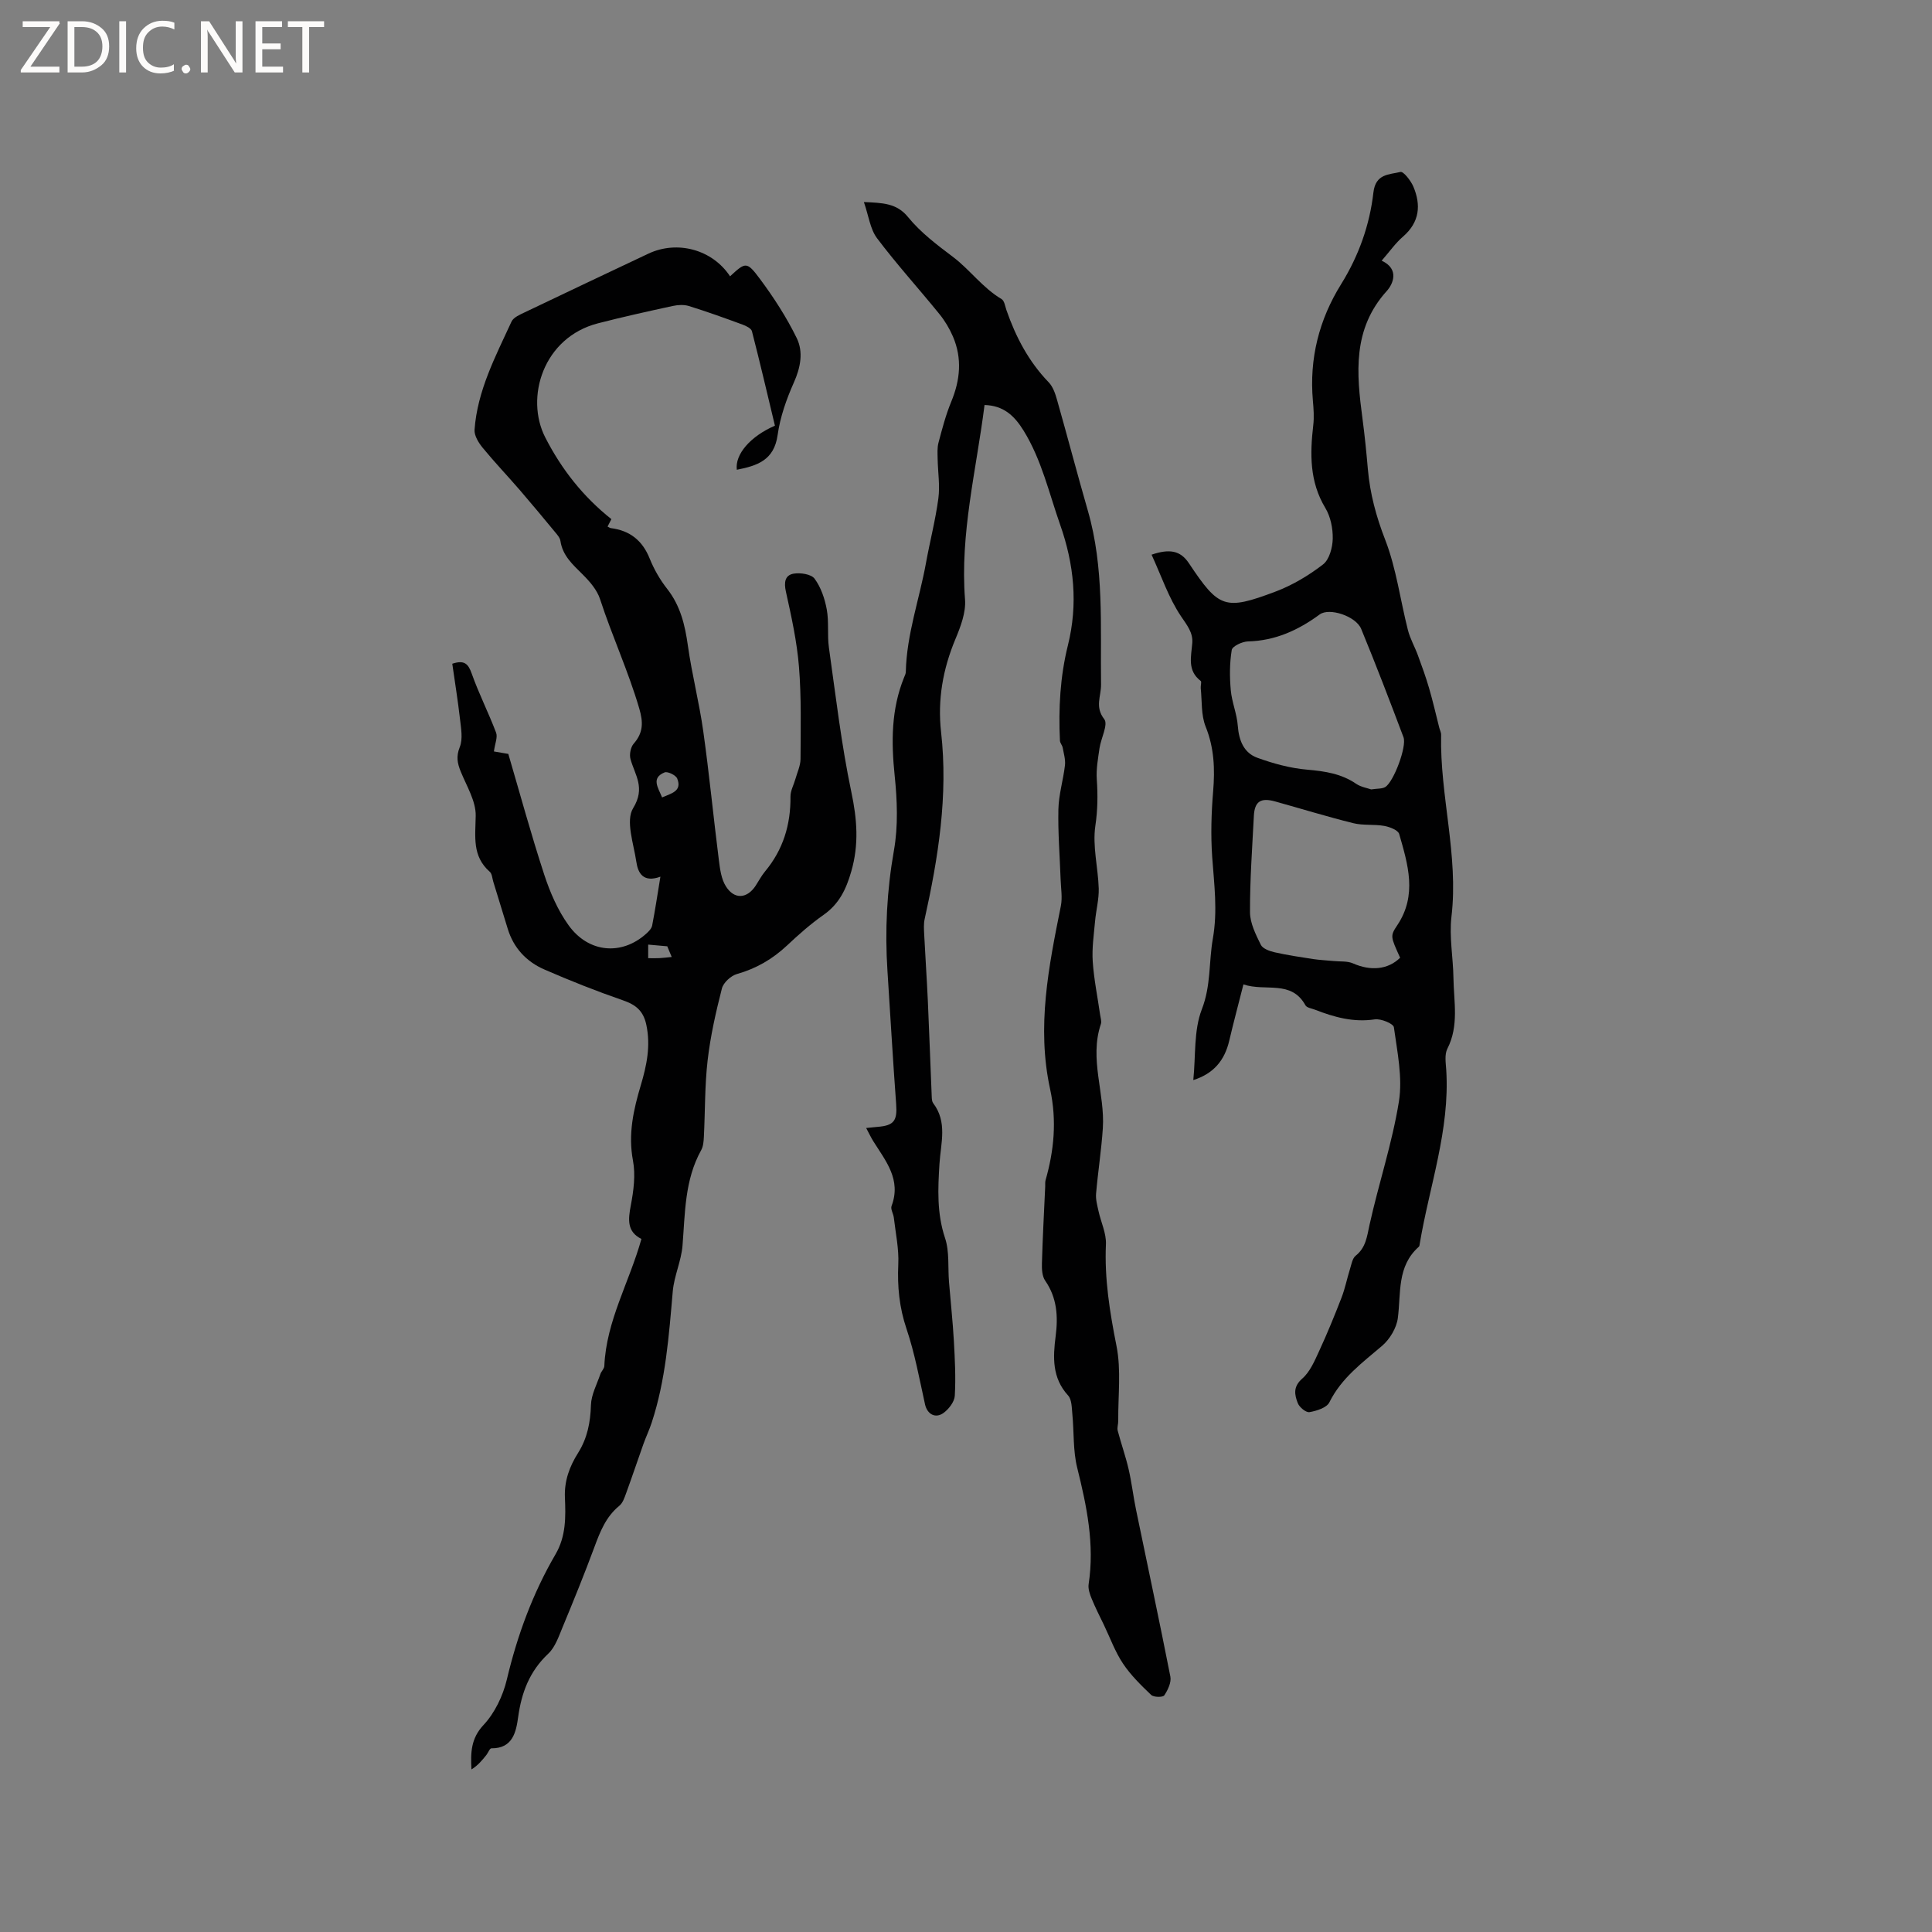 <svg enable-background="new 0 0 400 400" viewBox="0 0 400 400" xmlns="http://www.w3.org/2000/svg"><rect x="0" y="0" width="400" height="400" fill="#808080" stroke="none"/><g fill="#fcfbfa"><path d="m12.4 4.8-6.1 9h6v1.2h-8v-.5l6.1-8.9h-5.7v-1.2h7.6v.4z"/><path d="m14 15v-10.6h3c1.6 0 2.9.5 4 1.4s1.6 2.2 1.6 3.8-.5 3-1.6 3.9-2.4 1.5-4 1.5zm1.4-9.4v8.2h1.6c1.3 0 2.4-.4 3.1-1.1s1.1-1.8 1.1-3.1-.4-2.3-1.2-3-1.8-1-3.1-1z"/><path d="m26.1 4.4v10.6h-1.4v-10.6z"/><path d="m36.1 14.6c-.8.4-1.8.6-2.9.6-1.5 0-2.7-.5-3.6-1.4s-1.4-2.2-1.4-3.8c0-1.7.5-3.1 1.5-4.1s2.3-1.6 3.9-1.6c1 0 1.8.1 2.5.4v1.4c-.8-.4-1.6-.6-2.5-.6-1.2 0-2.1.4-2.9 1.2s-1.1 1.8-1.1 3.2c0 1.3.3 2.3 1 3s1.6 1.1 2.7 1.1c1 0 2-.2 2.7-.7v1.3z"/><path d="m37.6 14.3c0-.2.1-.5.3-.6s.4-.3.6-.3c.3 0 .5.1.6.3s.3.4.3.6-.1.4-.3.6-.4.3-.6.3c-.3 0-.5-.1-.6-.3s-.3-.4-.3-.6z"/><path d="m50.2 15h-1.6l-5.3-8.2c-.2-.2-.3-.5-.4-.7 0 .2.1.7.1 1.5v7.4h-1.4v-10.6h1.7l5.2 8.1c.2.4.4.6.4.7 0-.3-.1-.8-.1-1.5v-7.3h1.4z"/><path d="m58.6 15h-5.7v-10.6h5.5v1.2h-4.1v3.4h3.8v1.2h-3.8v3.6h4.3z"/><path d="m67.1 5.6h-3.1v9.4h-1.4v-9.4h-3v-1.2h7.5z"/></g><path d="m93.64 137.42c2.47-.82 3.3-.02 4.02 2.03 1.47 4.16 3.49 8.11 5.05 12.24.36.94-.23 2.24-.45 3.89.67.12 1.74.3 2.98.51 2.41 8.2 4.71 16.67 7.44 25 1.2 3.67 2.81 7.39 5.05 10.49 4.14 5.74 10.98 6.27 16.02 1.77.53-.47 1.14-1.08 1.27-1.72.62-3.19 1.1-6.41 1.71-10.12-3.54 1.29-4.64-.73-4.98-3.06-.55-3.76-2.27-8.53-.66-11.14 2.59-4.22.37-6.82-.55-10.14-.27-.96.02-2.47.66-3.2 2-2.28 1.99-4.42 1.15-7.29-2.26-7.72-5.64-15.02-8.12-22.65-.62-1.89-2.12-3.63-3.58-5.08-2.04-2.04-4.17-3.88-4.62-6.96-.1-.66-.66-1.29-1.12-1.84-2.41-2.92-4.83-5.83-7.3-8.7-2.54-2.94-5.23-5.76-7.69-8.76-.84-1.03-1.75-2.5-1.67-3.71.58-8.1 4.34-15.19 7.65-22.39.41-.89 1.75-1.45 2.77-1.94 8.5-4.07 17.02-8.09 25.54-12.12 6.04-2.86 13.32-.84 16.94 4.68 3.19-2.95 3.45-3.14 6.16.5 2.88 3.87 5.54 7.98 7.65 12.3 1.39 2.85.8 6.06-.6 9.19-1.54 3.45-2.84 7.15-3.36 10.86-.73 5.27-4.27 6.37-8.45 7.2-.41-3.18 2.78-6.91 7.89-9.13-1.55-6.47-3.08-13.03-4.76-19.55-.15-.6-1.21-1.11-1.95-1.38-3.67-1.35-7.36-2.68-11.1-3.84-1.03-.32-2.29-.24-3.36-.01-5.17 1.12-10.35 2.27-15.47 3.59-11.33 2.92-15.14 15.36-10.91 23.63 3.38 6.61 7.85 12.27 13.69 16.91-.26.5-.53 1.02-.79 1.54.29.14.47.29.67.32 3.93.5 6.53 2.53 8.04 6.28.9 2.24 2.15 4.42 3.64 6.31 2.74 3.5 3.68 7.47 4.28 11.75.83 5.93 2.35 11.77 3.18 17.7 1.25 8.89 2.11 17.84 3.24 26.75.23 1.84.5 3.88 1.45 5.38 1.75 2.78 4.39 2.57 6.17-.15.64-.98 1.18-2.03 1.92-2.92 3.76-4.51 5.34-9.7 5.28-15.53-.01-1.19.67-2.39 1.01-3.59.39-1.39 1.06-2.79 1.07-4.18.03-6.36.19-12.75-.32-19.07-.42-5.24-1.57-10.44-2.71-15.59-.43-1.94-.18-3.4 1.6-3.71 1.4-.24 3.65.1 4.34 1.04 1.32 1.79 2.11 4.13 2.52 6.36.48 2.58.08 5.31.45 7.92 1.41 9.98 2.57 20.03 4.64 29.88 1.19 5.64 1.6 10.85-.01 16.44-1.07 3.73-2.52 6.75-5.76 9.02-2.68 1.88-5.16 4.08-7.55 6.33-3 2.81-6.37 4.77-10.36 5.9-1.26.36-2.81 1.78-3.12 3-1.25 4.88-2.37 9.84-2.95 14.84-.61 5.25-.51 10.58-.78 15.87-.05.93-.12 1.98-.56 2.76-3.43 6.18-3.32 12.99-3.86 19.73-.25 3.2-1.74 6.29-2.02 9.49-.8 9.19-1.46 18.37-4.37 27.21-.49 1.5-1.18 2.93-1.71 4.42-1.19 3.35-2.32 6.73-3.54 10.07-.35.96-.71 2.11-1.45 2.71-2.77 2.26-3.97 5.34-5.16 8.56-2.06 5.56-4.29 11.05-6.56 16.52-.81 1.94-1.54 4.17-2.99 5.54-3.86 3.63-5.52 7.99-6.23 13.11-.42 3.02-1.08 6.53-5.55 6.48-.34 0-.66.92-1.03 1.38-.88 1.11-1.79 2.2-3.09 2.99-.19-3.5-.11-6.41 2.49-9.19 2.34-2.5 4.04-6.06 4.84-9.44 2.17-9.15 5.36-17.83 10.08-25.92 2.18-3.74 2.11-7.75 1.94-11.73-.15-3.5.97-6.46 2.72-9.24 1.93-3.07 2.56-6.33 2.67-9.93.07-2.15 1.23-4.28 1.95-6.4.2-.59.8-1.11.82-1.68.4-9.34 5.19-17.37 7.68-26.3-3.01-1.5-2.76-3.99-2.2-6.94.58-3.03 1.01-6.31.45-9.28-1.03-5.46.1-10.52 1.62-15.6 1.22-4.1 2.07-8.13 1.15-12.49-.62-2.93-2.18-4.18-4.86-5.1-5.49-1.9-10.91-4.05-16.24-6.37-3.73-1.62-6.4-4.46-7.61-8.47-.98-3.24-1.98-6.48-2.98-9.71-.22-.71-.25-1.64-.73-2.06-3.7-3.25-2.97-7.3-2.91-11.6.05-3.04-1.89-6.16-3.11-9.17-.7-1.72-.96-3.12-.19-5.05.68-1.7.26-3.91.04-5.86-.43-3.77-1.04-7.52-1.59-11.39zm43.44 27.68c1.9-.84 4.19-1.28 3.13-3.91-.28-.7-1.99-1.53-2.62-1.27-2.83 1.16-1.34 3.14-.51 5.18zm1.07 30.82c-1.56-.14-2.65-.23-3.95-.35v2.81c.92 0 1.63.03 2.34-.01.77-.04 1.53-.14 2.53-.24-.47-1.13-.82-1.97-.92-2.21z" fill="#010102"/><path d="m203.84 83.85c-1.72 13.57-5.1 26.67-4.04 40.27.21 2.68-.92 5.63-2 8.22-2.59 6.2-3.71 12.55-2.96 19.21 1.48 13.14-.57 25.97-3.4 38.73-.22.99-.15 2.07-.1 3.1.23 4.61.55 9.22.76 13.83.3 6.65.53 13.31.81 19.96.02.41.06.91.29 1.22 2.99 3.93 1.58 8.28 1.31 12.54-.33 5.17-.56 10.27 1.15 15.39.94 2.81.57 6.05.82 9.09.33 4.08.78 8.15 1.01 12.24.21 3.77.41 7.56.19 11.32-.07 1.25-1.22 2.74-2.3 3.54-1.73 1.28-3.42.25-3.86-1.74-1.16-5.24-2.12-10.56-3.83-15.63-1.5-4.44-1.92-8.77-1.71-13.38.15-3.2-.55-6.43-.92-9.64-.09-.83-.72-1.78-.47-2.44 2.05-5.44-1.2-9.29-3.77-13.38-.49-.78-.88-1.62-1.49-2.76 1.01-.1 1.7-.18 2.4-.24 3.38-.27 4.06-1.29 3.81-4.7-.68-9.18-1.2-18.37-1.8-27.56-.55-8.38-.13-16.65 1.34-24.97.89-5.03.68-10.39.15-15.51-.72-6.96-.72-13.71 1.94-20.28.16-.39.37-.8.37-1.21.17-7.72 2.81-14.99 4.17-22.49.81-4.48 1.97-8.9 2.57-13.4.35-2.66-.1-5.42-.15-8.13-.02-1.13-.11-2.31.17-3.38.76-2.86 1.51-5.76 2.64-8.49 1.87-4.51 2.29-8.98.36-13.5-.72-1.67-1.69-3.29-2.84-4.7-4.26-5.25-8.82-10.26-12.88-15.66-1.42-1.89-1.73-4.62-2.72-7.49 3.88.18 6.78.22 9.12 3.09 2.64 3.24 5.97 5.74 9.36 8.3 3.43 2.59 6.11 6.38 10.02 8.7.59.35.74 1.49 1.01 2.28 1.93 5.56 4.6 10.65 8.74 14.94.89.92 1.38 2.36 1.74 3.65 2.17 7.64 4.18 15.32 6.38 22.95 3.41 11.81 2.57 23.95 2.73 35.98.03 2.46-1.34 4.6.67 7.19.84 1.09-.69 3.94-.99 6.01-.31 2.14-.71 4.32-.56 6.45.22 3.24.19 6.33-.3 9.62-.62 4.19.57 8.63.7 12.97.06 2.25-.56 4.52-.76 6.79-.25 2.78-.67 5.59-.48 8.35.25 3.69 1.01 7.34 1.53 11.01.09.63.34 1.34.16 1.89-2.46 7.26.87 14.4.4 21.59-.3 4.53-1.01 9.02-1.4 13.55-.1 1.17.24 2.4.5 3.58.5 2.31 1.64 4.62 1.54 6.89-.32 7.17.8 14.06 2.19 21.06.99 4.99.31 10.31.36 15.49.01.69-.27 1.42-.11 2.05.7 2.67 1.64 5.29 2.26 7.98.64 2.77.96 5.62 1.54 8.41 2.37 11.5 4.84 22.99 7.1 34.51.24 1.21-.52 2.79-1.26 3.9-.28.42-2.19.41-2.71-.09-2.11-2.01-4.24-4.1-5.84-6.5-1.63-2.44-2.65-5.29-3.93-7.96-.87-1.81-1.79-3.6-2.55-5.46-.39-.94-.77-2.06-.63-3.01 1.26-8.26-.39-16.16-2.37-24.12-.88-3.54-.64-7.36-1-11.05-.13-1.34-.1-3.05-.89-3.91-3.33-3.65-3.13-7.92-2.57-12.26.53-4.11.29-7.95-2.17-11.51-.64-.93-.71-2.41-.67-3.63.15-5.3.44-10.59.68-15.89.02-.42-.04-.87.07-1.27 1.73-6.06 2.38-12.27.94-18.88-2.81-12.9-.29-25.37 2.23-37.9.35-1.76.01-3.67-.05-5.52-.17-4.84-.57-9.68-.46-14.52.07-3.04 1.01-6.05 1.36-9.1.13-1.18-.25-2.42-.47-3.63-.09-.5-.55-.96-.57-1.46-.32-6.65.04-13.27 1.65-19.74 2.12-8.53 1.27-16.78-1.61-24.97-2.31-6.56-3.82-13.39-7.55-19.45-1.95-3.16-4.19-5.21-8.1-5.33z" fill="#010102"/><path d="m286.06 53.97c3.8 1.77 2.28 4.92 1.08 6.25-7.16 7.9-6.3 17.09-5.05 26.47.46 3.47.81 6.95 1.11 10.43.44 5.08 1.72 9.83 3.6 14.66 2.3 5.94 3.11 12.46 4.7 18.69.46 1.79 1.42 3.45 2.06 5.2.83 2.25 1.65 4.51 2.32 6.82.79 2.7 1.41 5.44 2.1 8.16.13.51.41 1.01.39 1.51-.28 12.59 3.64 24.92 2.14 37.62-.49 4.16.35 8.46.41 12.69.07 4.91 1.18 9.89-1.26 14.66-.61 1.2-.33 2.93-.23 4.4.78 12.4-3.49 24.02-5.49 35.99-.03.21-.05.48-.18.6-4.56 4.03-3.68 9.55-4.35 14.75-.26 2.05-1.65 4.38-3.24 5.75-4.11 3.51-8.43 6.65-10.94 11.72-.55 1.12-2.64 1.77-4.12 2.03-.71.12-2.09-1.01-2.42-1.87-.66-1.71-1.02-3.38.92-5.07 1.61-1.4 2.57-3.68 3.51-5.72 1.67-3.62 3.19-7.33 4.63-11.05.74-1.91 1.13-3.95 1.75-5.92.3-.96.49-2.2 1.17-2.75 2.12-1.69 2.34-3.94 2.87-6.37 1.89-8.56 4.71-16.95 6.09-25.57.79-4.95-.34-10.27-1.04-15.36-.1-.76-2.69-1.83-3.96-1.64-4.4.66-8.39-.45-12.37-2-.69-.27-1.69-.4-1.98-.91-2.95-5.34-8.27-2.78-12.84-4.33-1.05 4.15-2.06 7.91-2.95 11.7-.95 4-3.18 6.76-7.43 8.11.52-5.08.07-10.29 1.77-14.66 1.91-4.93 1.43-9.79 2.27-14.58 1.03-5.85.27-11.31-.13-16.97-.31-4.51-.18-9.08.2-13.59.38-4.61.22-8.96-1.55-13.37-.97-2.41-.74-5.3-1.02-7.98-.05-.5.23-1.3-.01-1.49-2.83-2.17-1.96-5.03-1.74-7.87.16-2.14-1.08-3.66-2.31-5.48-2.57-3.8-4.07-8.33-6.12-12.79 3.73-1.27 5.98-.86 7.73 1.77 6.21 9.32 7.42 9.83 17.94 5.87 3.5-1.32 6.86-3.33 9.83-5.62 1.31-1.01 1.97-3.5 2.01-5.33.04-2.13-.45-4.57-1.54-6.37-3.28-5.45-3.18-11.21-2.49-17.16.19-1.65.07-3.36-.08-5.03-.77-8.72 1.27-16.79 5.86-24.16 3.64-5.86 5.9-12.23 6.67-18.96.45-3.93 3.3-3.68 5.59-4.25.62-.16 2.14 1.78 2.67 3.01 1.63 3.84 1.31 7.37-2.1 10.35-1.58 1.35-2.81 3.13-4.45 5.01zm-2.17 109.47c1.31-.2 2.26-.1 2.92-.5 1.73-1.06 4.49-8.38 3.77-10.3-2.83-7.51-5.7-15.01-8.76-22.43-1.09-2.64-6.59-4.47-8.6-2.99-4.45 3.27-9.21 5.44-14.85 5.58-1.18.03-3.22.99-3.35 1.77-.45 2.72-.45 5.57-.2 8.33.22 2.48 1.27 4.88 1.45 7.36.23 3.03 1.23 5.6 4.05 6.63 3.31 1.2 6.82 2.16 10.31 2.46 3.67.32 7.08.82 10.18 2.95.99.66 2.29.86 3.08 1.14zm5.99 34.85c-1.97-4.38-2.1-4.47-.59-6.73 4.17-6.23 2.21-12.59.4-18.88-.23-.81-1.96-1.48-3.08-1.68-2.11-.38-4.37-.06-6.43-.57-5.43-1.35-10.79-3-16.18-4.5-2.98-.83-4.24 0-4.4 2.97-.34 6.66-.83 13.32-.8 19.98.01 2.26 1.2 4.61 2.24 6.73.39.8 1.81 1.31 2.85 1.55 2.62.59 5.29.99 7.95 1.4 1.41.21 2.85.27 4.28.41 1.35.14 2.85-.03 4.03.5 3.59 1.58 7.19 1.32 9.73-1.18z" fill="#010102"/></svg>